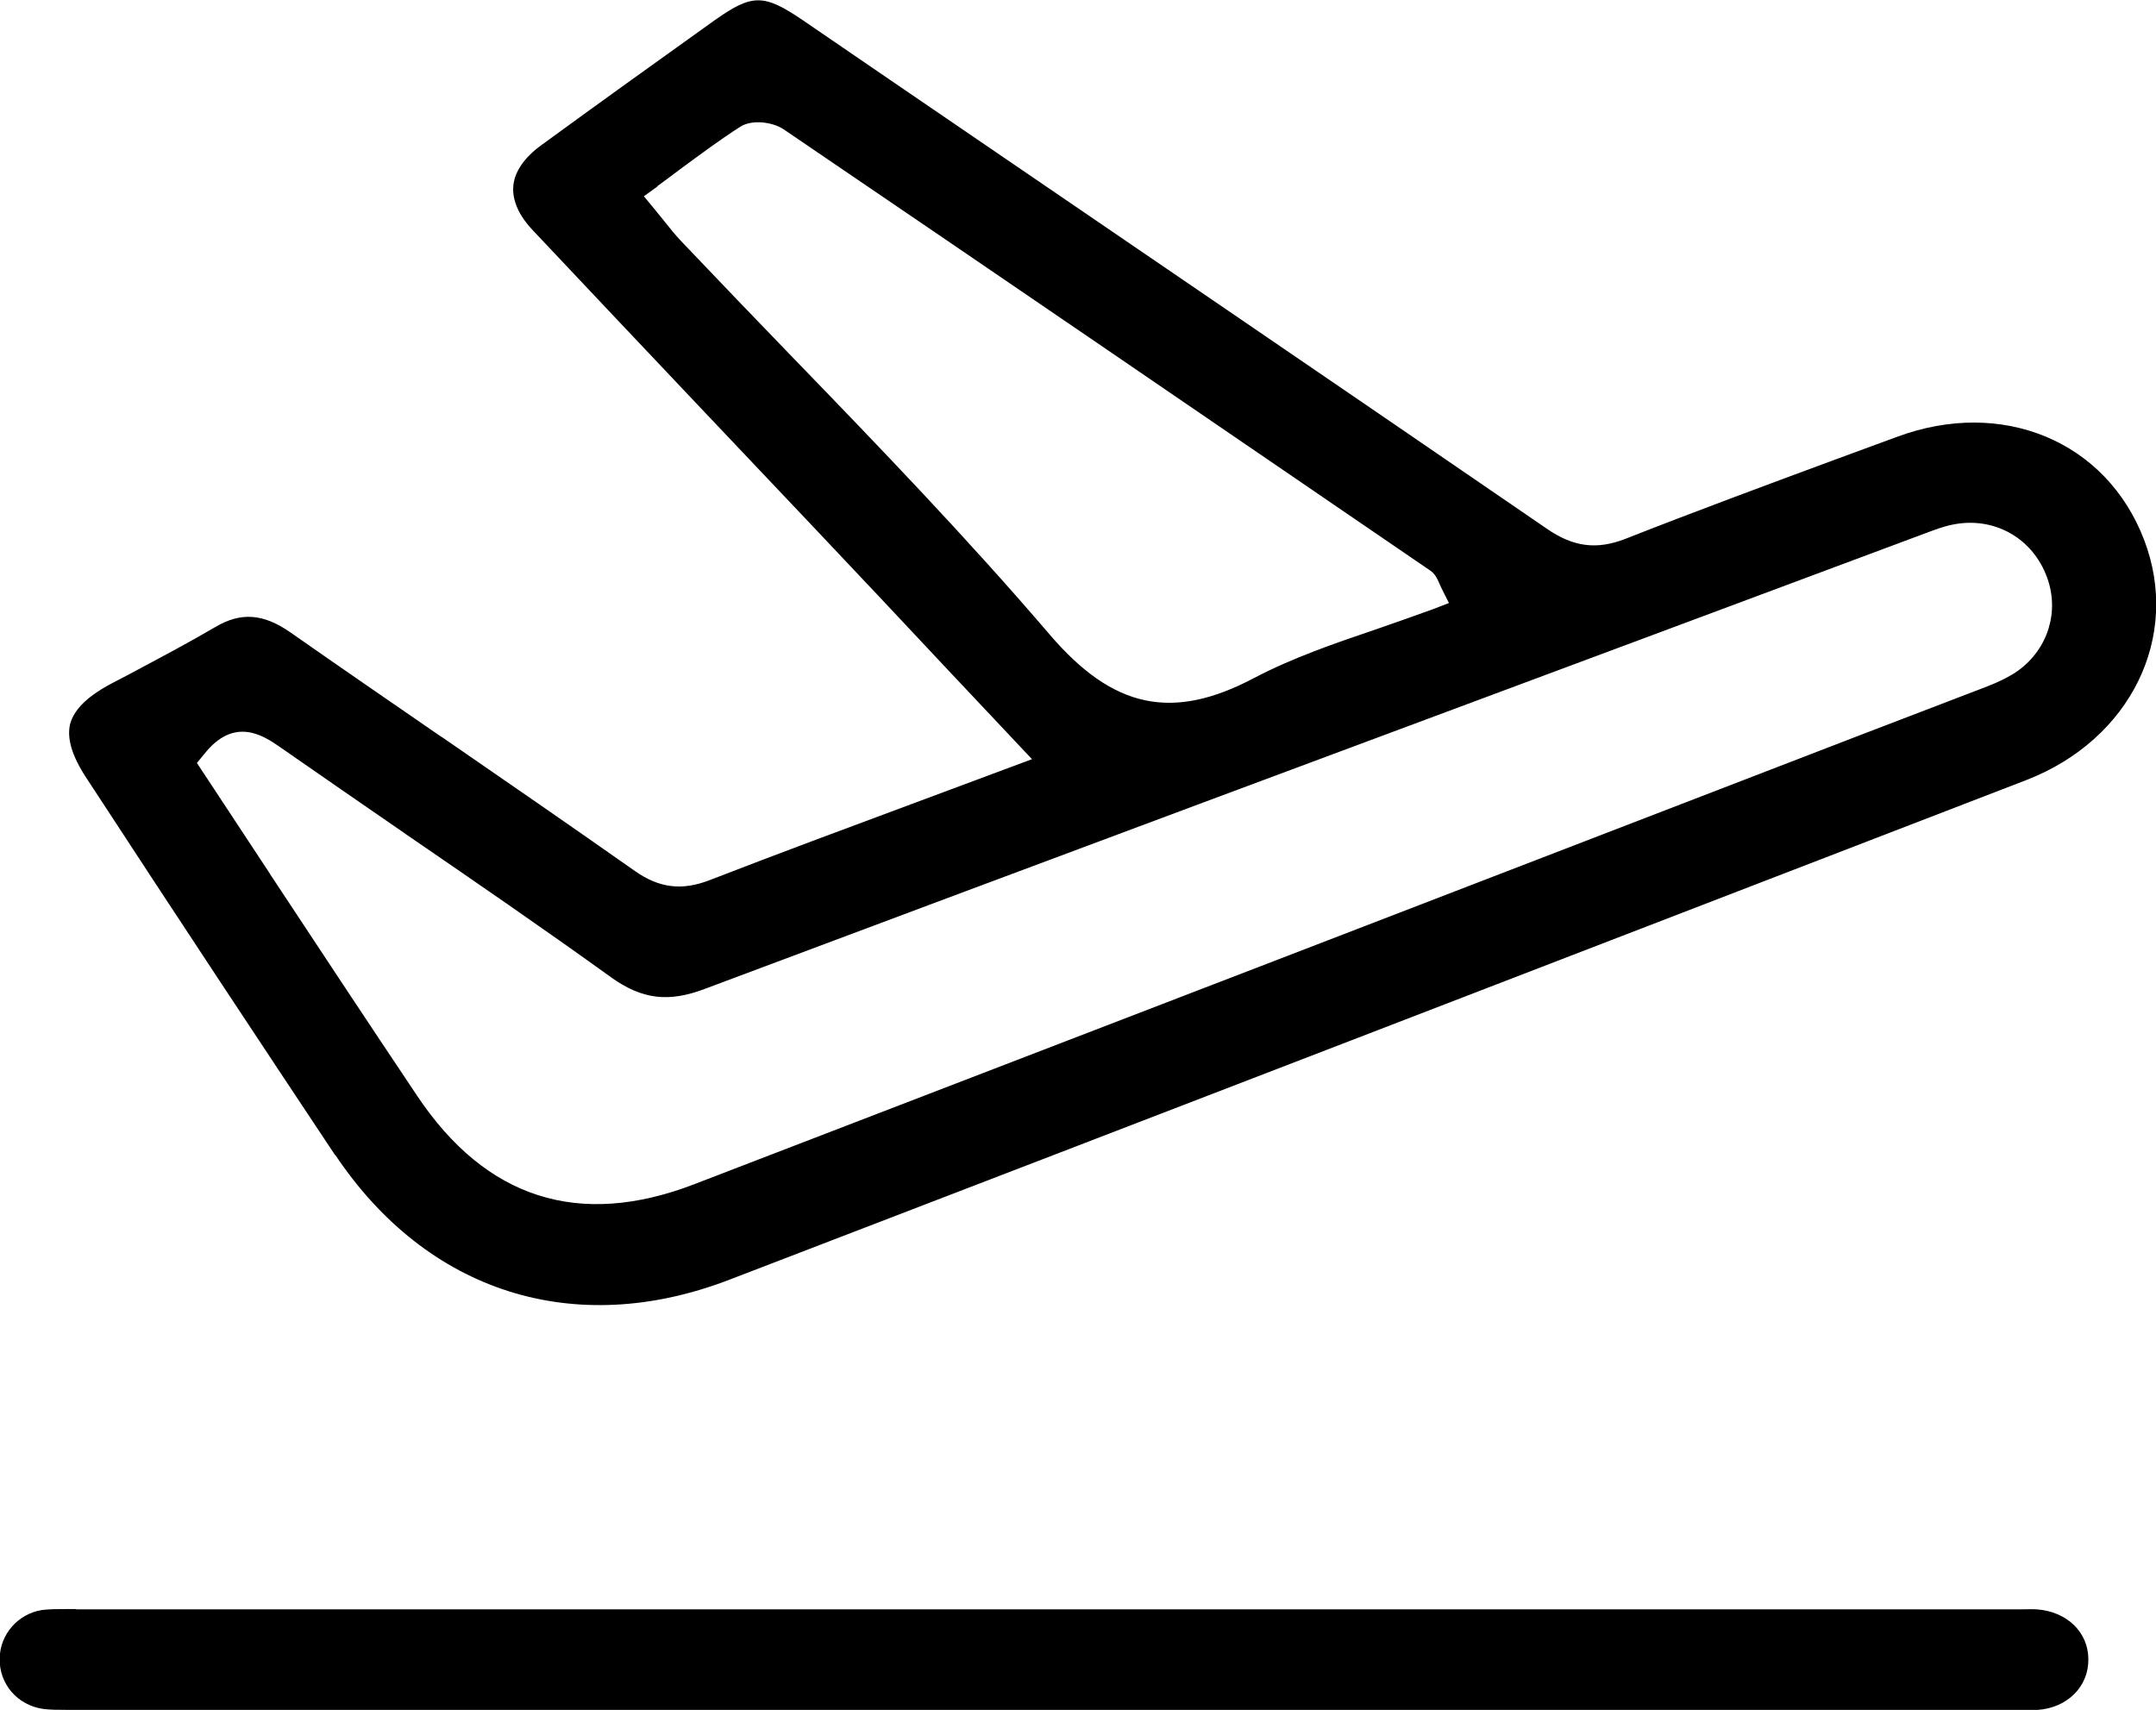 <?xml version="1.0" encoding="UTF-8"?>
<svg xmlns="http://www.w3.org/2000/svg" id="Layer_2" viewBox="0 0 68.21 54.11">
  <g id="Layer_1-2">
    <g id="kBk6wP">
      <g>
        <path d="M10.6,36.53c2.91,4.36,7.56,5.84,12.45,3.97,13.69-5.26,27.37-10.54,41.06-15.82,3.3-1.28,4.9-4.54,3.72-7.61-1.2-3.12-4.49-4.48-7.81-3.25l-1.93,.71c-2.19,.81-4.46,1.65-6.67,2.52-.9,.35-1.64,.26-2.48-.32-6.82-4.68-13.65-9.33-20.47-13.99l-3.07-2.1c-1.24-.84-1.6-.84-2.79,0-1.83,1.31-3.66,2.62-5.48,3.95-.54,.39-.85,.84-.89,1.29-.04,.45,.17,.94,.63,1.42,1.82,1.93,3.64,3.86,5.46,5.78l3.42,3.61c1.42,1.5,2.84,3.01,4.31,4.58l2.59,2.75-3.65,1.36c-2.26,.84-4.39,1.63-6.53,2.46-.89,.35-1.61,.26-2.38-.28-2.02-1.42-4.05-2.82-6.08-4.22l-.08-.05c-1.58-1.09-3.17-2.18-4.74-3.28-.86-.6-1.57-.65-2.38-.17-.87,.51-1.78,.99-2.66,1.46l-.63,.33c-.21,.11-.4,.23-.57,.35-.41,.3-.64,.6-.73,.92-.11,.45,.05,1.01,.51,1.71,2.99,4.58,5.5,8.37,7.88,11.95ZM20.81,5.88c.24-.17,.47-.35,.7-.52,.68-.5,1.27-.94,1.91-1.35,.38-.24,1.02-.15,1.37,.08,6.83,4.64,13.65,9.31,20.47,13.97,.15,.11,.21,.25,.26,.36,.02,.04,.04,.09,.07,.16l.25,.5-.52,.2c-.6,.22-1.21,.43-1.81,.64-1.3,.44-2.63,.9-3.83,1.53-2.59,1.37-4.46,.97-6.46-1.36-2.59-3.03-5.41-5.96-8.14-8.78-1.18-1.22-2.36-2.45-3.53-3.68-.18-.19-.35-.4-.54-.64-.11-.13-.2-.25-.3-.37l-.34-.41,.43-.31ZM8.55,27.66l-2.32-3.52,.23-.28c.96-1.22,1.9-.56,2.36-.25,1.32,.92,2.64,1.83,3.96,2.74l.07,.05c2.13,1.46,4.33,2.97,6.48,4.52,.98,.7,1.82,.81,2.99,.36,10.43-3.91,21.08-7.88,30.48-11.38l8.12-3.03c.27-.1,.55-.21,.85-.27,1.3-.27,2.53,.41,2.99,1.66,.4,1.08,.04,2.26-.9,2.95-.08,.06-.16,.11-.25,.16-.36,.21-.74,.35-1.11,.49l-3.6,1.38c-12.31,4.75-24.62,9.49-36.94,14.23-3.64,1.4-6.59,.46-8.77-2.81-1.56-2.33-3.1-4.66-4.65-7.01Z"></path>
        <path d="M2.42,50.91h-.25c-.33,0-.59,0-.84,.03-.76,.12-1.33,.77-1.34,1.53-.02,.81,.56,1.48,1.37,1.6,.23,.03,.48,.03,.74,.03h.34s61.33,0,61.33,0c.24,0,.48,0,.71,0,.93-.07,1.6-.74,1.59-1.6,0-.86-.68-1.51-1.63-1.58-.17-.01-.34,0-.51,0h-.27s-61.26,0-61.26,0Z"></path>
      </g>
    </g>
  </g>
</svg>
